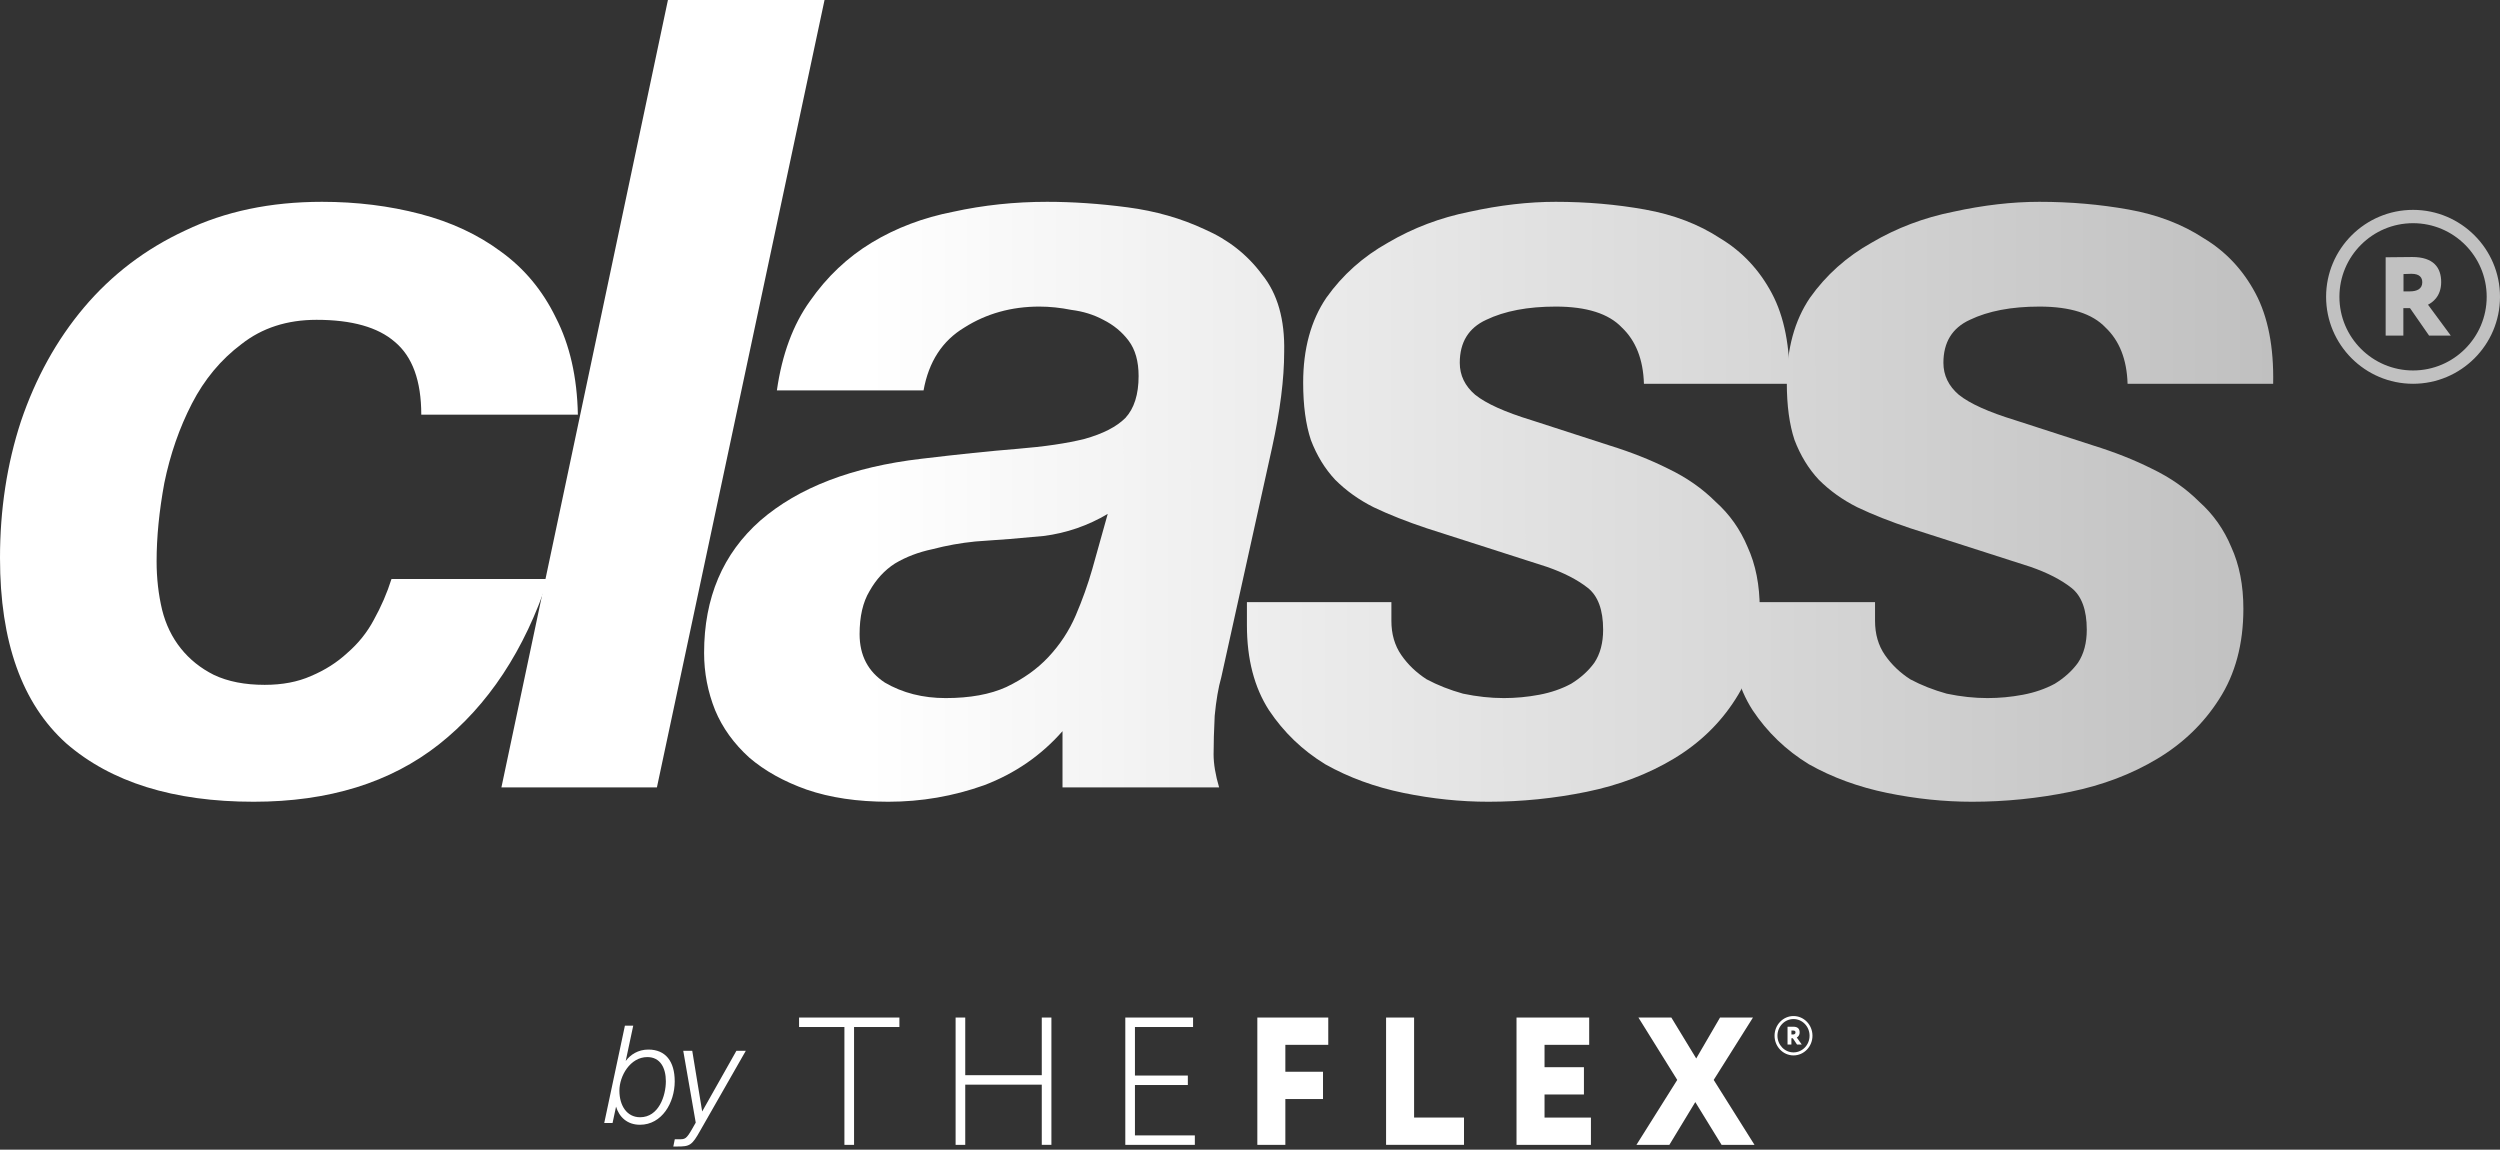 <?xml version="1.0" encoding="UTF-8"?> <svg xmlns="http://www.w3.org/2000/svg" width="648" height="298" viewBox="0 0 648 298" fill="none"><rect x="0" y="0" width="648" height="298" fill="#333333" stroke="none"/><path d="M207.118 263.747H233.125V266.2H221.371V296.749H218.872V266.2H207.118V263.747Z" fill="white"></path><path d="M270.028 281.142H250.192V296.749H247.693V263.747H250.192V278.689H270.028V263.747H272.526V296.741H270.028V281.142Z" fill="white"></path><path d="M291.679 263.747H309.242V266.2H294.177V278.782H307.888V281.236H294.177V294.295H309.702V296.749H291.679V263.747Z" fill="white"></path><path d="M325.901 263.747H344.285V270.819H333.163V277.798H342.923V284.87H333.163V296.749H325.901V263.747Z" fill="white"></path><path d="M359.271 263.747H366.533V289.668H379.469V296.741H359.271V263.747Z" fill="white"></path><path d="M393.081 263.747H411.917V270.819H400.343V276.618H410.555V283.69H400.343V289.676H412.368V296.749H393.081V263.747Z" fill="white"></path><path d="M444.191 279.916L454.764 296.741H446.231L439.421 285.659L432.701 296.741H424.167L434.74 279.916L424.679 263.747H433.212L439.661 274.351L445.832 263.747H454.366L444.191 279.916Z" fill="white"></path><path d="M464.878 273.563C462.169 273.563 459.964 271.273 459.964 268.459C459.964 265.646 462.169 263.356 464.878 263.356C467.587 263.356 469.792 265.646 469.792 268.459C469.792 271.273 467.587 273.563 464.878 273.563ZM464.878 264.138C462.583 264.138 460.716 266.076 460.716 268.459C460.716 270.843 462.583 272.781 464.878 272.781C467.173 272.781 469.039 270.843 469.039 268.459C469.039 266.076 467.173 264.138 464.878 264.138Z" fill="white"></path><path d="M463.329 270.734V266.139C463.577 266.139 464.706 266.123 464.834 266.123C466.038 266.123 466.467 266.748 466.467 267.592C466.467 268.444 465.963 268.796 465.722 268.921L467.009 270.734H465.782L464.706 269.124H464.33V270.734H463.329ZM464.337 267.123V268.139H464.706C465.09 268.139 465.399 267.998 465.399 267.608C465.399 267.35 465.271 267.108 464.789 267.108C464.631 267.108 464.548 267.115 464.337 267.123Z" fill="white"></path><path d="M164.134 265.853L162.185 275.006C163.403 273.371 165.387 272.048 168.067 272.048C172.522 272.048 174.888 275.111 174.888 280.297C174.888 285.796 171.582 291.538 165.874 291.538C162.533 291.538 160.479 289.485 159.679 286.84L158.774 291.086H156.616L161.976 265.853H164.134ZM160.549 282.698C160.549 286.596 162.498 289.589 165.909 289.589C170.747 289.589 172.591 284.021 172.591 280.262C172.591 276.781 171.129 273.997 167.788 273.997C163.333 273.997 160.549 278.904 160.549 282.698Z" fill="white"></path><path d="M182.005 288.093L190.88 272.361H193.316L181.552 292.965C179.325 296.968 178.768 297.176 175.496 297.176H174.522L174.905 295.297H175.914C177.55 295.297 177.863 295.332 179.464 292.513L180.334 290.981L177.097 272.361H179.429L182.005 288.093Z" fill="white"></path><path d="M109.195 107.48C109.195 98.713 106.908 92.425 102.334 88.614C97.951 84.802 91.186 82.897 82.039 82.897C74.416 82.897 67.937 84.993 62.601 89.185C57.265 93.187 52.977 98.332 49.738 104.621C46.498 110.91 44.116 117.77 42.592 125.202C41.258 132.444 40.591 139.209 40.591 145.498C40.591 149.881 41.067 154.073 42.02 158.075C42.973 161.886 44.593 165.221 46.879 168.08C49.166 170.938 52.025 173.225 55.455 174.94C59.076 176.655 63.459 177.513 68.604 177.513C73.178 177.513 77.18 176.751 80.61 175.226C84.231 173.701 87.375 171.701 90.043 169.223C92.901 166.746 95.188 163.887 96.903 160.648C98.809 157.217 100.333 153.692 101.477 150.071H142.067C135.969 168.556 126.536 182.849 113.768 192.949C101.191 202.858 85.183 207.813 65.746 207.813C44.974 207.813 28.776 202.763 17.151 192.663C5.717 182.372 0 166.365 0 144.64C0 132.063 1.81 120.248 5.431 109.195C9.242 97.951 14.674 88.137 21.725 79.752C28.966 71.177 37.732 64.507 48.023 59.743C58.313 54.788 70.129 52.311 83.468 52.311C92.425 52.311 100.905 53.359 108.909 55.455C116.913 57.551 123.868 60.791 129.776 65.174C135.874 69.557 140.638 75.274 144.068 82.325C147.689 89.376 149.595 97.761 149.785 107.48H109.195Z" fill="url(#paint0_linear_152_75)"></path><path d="M173.129 0H213.72L170.271 204.097H129.966L173.129 0Z" fill="url(#paint1_linear_152_75)"></path><path d="M201.368 101.191C202.702 91.853 205.56 84.135 209.943 78.037C214.326 71.748 219.662 66.698 225.951 62.887C232.24 59.076 239.291 56.408 247.104 54.883C254.917 53.168 263.016 52.311 271.401 52.311C278.071 52.311 285.027 52.787 292.268 53.74C299.51 54.693 306.18 56.598 312.278 59.457C318.376 62.125 323.331 66.031 327.142 71.177C331.144 76.131 333.049 82.801 332.859 91.186C332.859 98.237 331.811 106.527 329.715 116.055L316.565 175.512C315.803 178.18 315.231 181.515 314.85 185.517C314.66 189.328 314.564 192.663 314.564 195.521C314.564 197.999 315.041 200.857 315.994 204.097H275.403V189.519C269.877 195.807 263.111 200.476 255.108 203.525C247.104 206.384 238.814 207.813 230.239 207.813C222.235 207.813 215.184 206.765 209.086 204.669C203.178 202.572 198.224 199.809 194.222 196.379C190.22 192.758 187.266 188.661 185.36 184.087C183.455 179.323 182.502 174.368 182.502 169.223C182.502 154.931 187.361 143.497 197.08 134.921C206.99 126.346 220.901 121.01 238.814 118.914C248.343 117.77 256.632 116.913 263.683 116.341C270.734 115.769 276.546 114.912 281.12 113.768C285.884 112.434 289.41 110.624 291.697 108.337C293.983 105.86 295.127 102.239 295.127 97.475C295.127 93.663 294.269 90.614 292.554 88.328C290.839 86.041 288.647 84.231 285.979 82.897C283.502 81.562 280.739 80.705 277.69 80.324C274.831 79.752 272.068 79.466 269.4 79.466C262.159 79.466 255.679 81.277 249.962 84.897C244.245 88.328 240.72 93.759 239.386 101.191H201.368ZM287.123 133.206C281.978 136.255 276.451 138.161 270.544 138.923C264.636 139.495 258.728 139.971 252.821 140.352C249.01 140.733 245.294 141.4 241.673 142.353C238.052 143.116 234.812 144.354 231.954 146.069C229.286 147.784 227.094 150.167 225.379 153.216C223.664 156.074 222.807 159.79 222.807 164.364C222.807 169.89 224.998 174.083 229.381 176.941C233.955 179.609 239.195 180.943 245.103 180.943C251.392 180.943 256.632 179.99 260.825 178.085C265.208 175.988 268.828 173.416 271.687 170.367C274.736 167.127 277.118 163.506 278.833 159.504C280.548 155.502 281.978 151.501 283.121 147.499L287.123 133.206Z" fill="url(#paint2_linear_152_75)"></path><path d="M426.108 99.476C425.918 93.187 424.012 88.328 420.391 84.897C416.961 81.277 411.244 79.466 403.241 79.466C395.999 79.466 389.996 80.61 385.232 82.897C380.658 84.993 378.372 88.709 378.372 94.045C378.372 97.284 379.706 100.048 382.373 102.334C385.232 104.621 390.091 106.813 396.952 108.909L417.247 115.483C422.774 117.198 427.824 119.199 432.397 121.486C437.161 123.773 441.259 126.632 444.689 130.062C448.31 133.301 451.073 137.208 452.978 141.782C455.075 146.355 456.123 151.691 456.123 157.789C456.123 166.936 454.027 174.75 449.834 181.229C445.832 187.518 440.496 192.663 433.826 196.665C427.157 200.667 419.629 203.525 411.244 205.24C402.859 206.955 394.379 207.813 385.804 207.813C378.562 207.813 371.225 207.051 363.793 205.526C356.361 204.002 349.596 201.524 343.498 198.094C337.59 194.473 332.731 189.804 328.919 184.087C325.108 178.18 323.202 170.843 323.202 162.077V156.074H360.649V160.934C360.649 164.364 361.506 167.318 363.221 169.795C364.937 172.272 367.128 174.368 369.796 176.084C372.655 177.608 375.799 178.847 379.229 179.8C382.85 180.562 386.375 180.943 389.806 180.943C392.855 180.943 395.904 180.657 398.953 180.085C402.002 179.514 404.765 178.561 407.242 177.227C409.72 175.702 411.721 173.892 413.245 171.796C414.77 169.509 415.532 166.651 415.532 163.22C415.532 158.075 414.198 154.454 411.53 152.358C408.862 150.262 405.337 148.451 400.954 146.927L369.796 136.922C364.651 135.207 360.077 133.397 356.075 131.491C352.264 129.585 348.929 127.203 346.07 124.345C343.403 121.486 341.306 118.056 339.782 114.054C338.448 110.052 337.781 105.098 337.781 99.19C337.781 90.424 339.782 83.087 343.784 77.18C347.976 71.272 353.312 66.508 359.791 62.887C366.271 59.076 373.322 56.408 380.944 54.883C388.757 53.168 396.19 52.311 403.241 52.311C411.244 52.311 418.962 52.977 426.394 54.312C433.826 55.645 440.306 58.123 445.832 61.744C451.549 65.174 456.027 69.938 459.267 76.036C462.507 82.134 464.031 89.948 463.841 99.476H426.108Z" fill="url(#paint3_linear_152_75)"></path><path d="M551.469 99.476C551.279 93.187 549.373 88.328 545.752 84.897C542.322 81.277 536.605 79.466 528.601 79.466C521.36 79.466 515.357 80.61 510.593 82.897C506.019 84.993 503.732 88.709 503.732 94.045C503.732 97.284 505.066 100.048 507.734 102.334C510.593 104.621 515.452 106.813 522.313 108.909L542.608 115.483C548.134 117.198 553.184 119.199 557.758 121.486C562.522 123.773 566.619 126.632 570.05 130.062C573.67 133.301 576.434 137.208 578.339 141.782C580.435 146.355 581.484 151.691 581.484 157.789C581.484 166.936 579.387 174.75 575.195 181.229C571.193 187.518 565.857 192.663 559.187 196.665C552.517 200.667 544.99 203.525 536.605 205.24C528.22 206.955 519.74 207.813 511.164 207.813C503.923 207.813 496.586 207.051 489.154 205.526C481.722 204.002 474.957 201.524 468.859 198.094C462.951 194.473 458.092 189.804 454.28 184.087C450.469 178.18 448.563 170.843 448.563 162.077V156.074H486.01V160.934C486.01 164.364 486.867 167.318 488.582 169.795C490.297 172.272 492.489 174.368 495.157 176.084C498.015 177.608 501.16 178.847 504.59 179.8C508.211 180.562 511.736 180.943 515.166 180.943C518.215 180.943 521.265 180.657 524.314 180.085C527.363 179.514 530.126 178.561 532.603 177.227C535.081 175.702 537.082 173.892 538.606 171.796C540.131 169.509 540.893 166.651 540.893 163.22C540.893 158.075 539.559 154.454 536.891 152.358C534.223 150.262 530.698 148.451 526.315 146.927L495.157 136.922C490.012 135.207 485.438 133.397 481.436 131.491C477.625 129.585 474.29 127.203 471.431 124.345C468.763 121.486 466.667 118.056 465.143 114.054C463.809 110.052 463.142 105.098 463.142 99.19C463.142 90.424 465.143 83.087 469.145 77.18C473.337 71.272 478.673 66.508 485.152 62.887C491.631 59.076 498.682 56.408 506.305 54.883C514.118 53.168 521.55 52.311 528.601 52.311C536.605 52.311 544.323 52.977 551.755 54.312C559.187 55.645 565.667 58.123 571.193 61.744C576.91 65.174 581.388 69.938 584.628 76.036C587.868 82.134 589.392 89.948 589.202 99.476H551.469Z" fill="url(#paint4_linear_152_75)"></path><path d="M625.463 99.475C613.038 99.475 602.925 89.362 602.925 76.937C602.925 64.512 613.038 54.399 625.463 54.399C637.888 54.399 648.001 64.512 648.001 76.937C648.001 89.362 637.888 99.475 625.463 99.475ZM625.463 57.85C614.936 57.85 606.376 66.41 606.376 76.937C606.376 87.464 614.936 96.024 625.463 96.024C635.99 96.024 644.55 87.464 644.55 76.937C644.55 66.41 635.99 57.85 625.463 57.85Z" fill="#C1C1C1"></path><path d="M618.361 86.982V66.687C619.5 66.687 624.678 66.618 625.264 66.618C630.787 66.618 632.754 69.379 632.754 73.107C632.754 76.869 630.441 78.422 629.337 78.975L635.239 86.982H629.613L624.677 79.872H622.952V86.982H618.361ZM622.986 71.036V75.523H624.677C626.438 75.523 627.853 74.902 627.853 73.176C627.853 72.037 627.266 70.967 625.057 70.967C624.332 70.967 623.953 71.001 622.986 71.036Z" fill="#C1C1C1"></path><defs><linearGradient id="paint0_linear_152_75" x1="224.642" y1="104.411" x2="589.217" y2="103.906" gradientUnits="userSpaceOnUse"><stop stop-color="white"></stop><stop offset="1" stop-color="#C0C0C0"></stop></linearGradient><linearGradient id="paint1_linear_152_75" x1="224.642" y1="104.411" x2="589.217" y2="103.906" gradientUnits="userSpaceOnUse"><stop stop-color="white"></stop><stop offset="1" stop-color="#C0C0C0"></stop></linearGradient><linearGradient id="paint2_linear_152_75" x1="224.642" y1="104.411" x2="589.217" y2="103.906" gradientUnits="userSpaceOnUse"><stop stop-color="white"></stop><stop offset="1" stop-color="#C0C0C0"></stop></linearGradient><linearGradient id="paint3_linear_152_75" x1="224.642" y1="104.411" x2="589.217" y2="103.906" gradientUnits="userSpaceOnUse"><stop stop-color="white"></stop><stop offset="1" stop-color="#C0C0C0"></stop></linearGradient><linearGradient id="paint4_linear_152_75" x1="224.642" y1="104.411" x2="589.217" y2="103.906" gradientUnits="userSpaceOnUse"><stop stop-color="white"></stop><stop offset="1" stop-color="#C0C0C0"></stop></linearGradient></defs></svg> 
